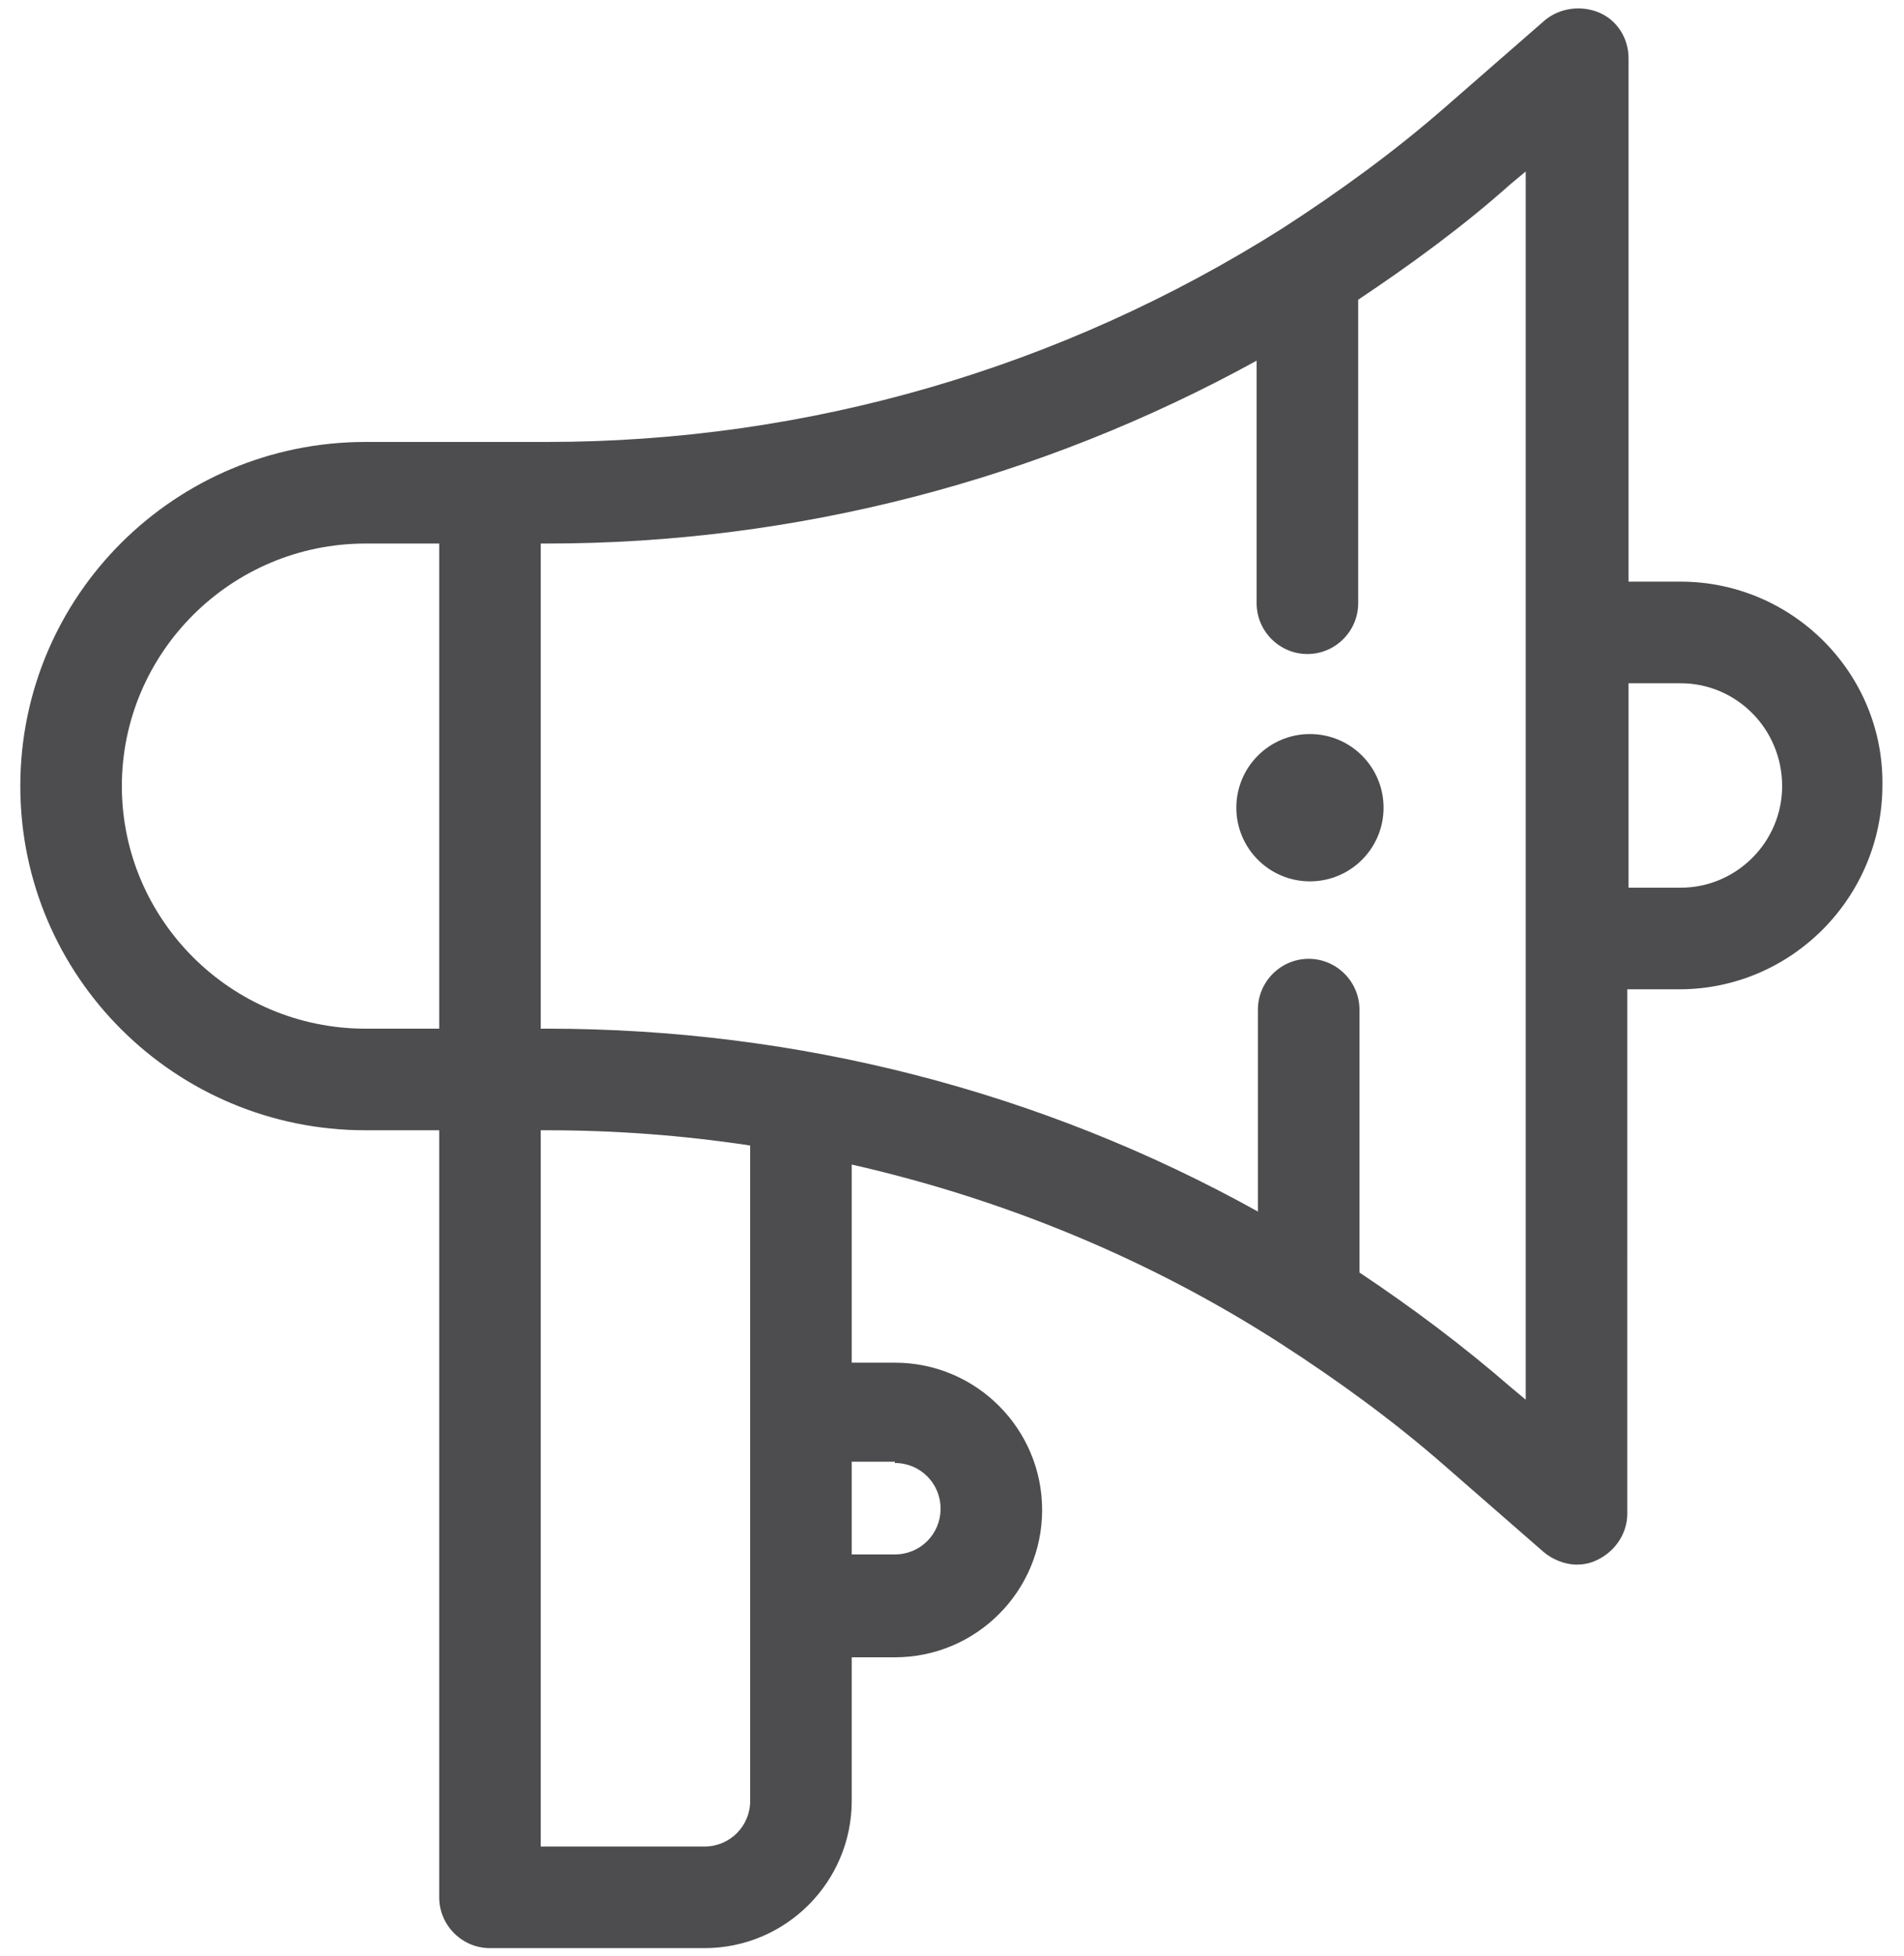 <?xml version="1.0" encoding="utf-8"?>
<!-- Generator: Adobe Illustrator 28.0.0, SVG Export Plug-In . SVG Version: 6.00 Build 0)  -->
<svg version="1.1" id="Layer_1" xmlns="http://www.w3.org/2000/svg" xmlns:xlink="http://www.w3.org/1999/xlink" x="0px" y="0px" viewBox="0 0 150 154" style="enable-background:new 0 0 150 154;" xml:space="preserve" width="300px" height="308px" preserveAspectRatio="none">
<style type="text/css">
	.st0{fill:#4D4D4F;}
</style>
<g>
	<circle class="st0" cx="-126.5" cy="19.1" r="5.8"/>
	<path class="st0" d="M-33.1,26.5C-40.9,19-51.2,15-62.1,15.2c-10.9,0.2-21,4.7-28.5,12.5l-1.6,1.7c-0.3,0.3-0.6,0.4-1,0.4
		c0,0,0,0,0,0c-0.6,0-0.8-0.2-2-1.4c-0.2-0.2-0.4-0.4-0.6-0.7c-2.2-2.3-4.6-4.3-7.2-6l0,0c-1.8-1.2-3.5-2.3-5.5-3.2
		c-0.4-0.2-0.9-0.3-1.4-0.3c0,0-0.1,0-0.1,0v0c-0.6,0-1.2,0.1-1.8,0.3c-1,0.4-1.9,1.2-2.3,2.2c-0.5,1-0.5,2.1-0.1,3.2
		c0.4,1,1.1,1.9,2.1,2.3c2.3,1.1,5.4,3,7.4,4.6c1,0.8,2.1,1.7,3,2.7l1.6,1.7c1.8,1.9,4.3,3,7,3c2.6,0,5.1-1.1,7-3l1.6-1.7
		c12.4-12.9,33-13.4,46-1c10,9.5,12.7,24.6,7.1,37c0,0,0,0,0,0c-0.8,1.8-2,3.4-3,5c-1,1.6-2,3-3.3,4.3l-0.6,0.7
		c-2.5-4.4-6.2-8-10.7-10.3c2.6-2.9,4.3-6.6,4.3-10.8c0-8.7-7.1-15.8-15.8-15.8s-15.8,7.1-15.8,15.8c0,4.2,1.6,7.9,4.3,10.8
		c-2.8,1.4-5.2,3.3-7.3,5.6c-2.4-5.7-8-9.7-14.5-9.7c-6.2,0-11.6,3.7-14.2,8.9c-1.9-1.9-4.1-3.5-6.5-4.8c2.6-2.9,4.3-6.6,4.3-10.8
		c0-8.7-7.1-15.8-15.8-15.8s-15.8,7.1-15.8,15.8c0,4.2,1.6,7.9,4.3,10.8c-4.4,2.2-8.1,5.7-10.6,10c-1-1-2-2-2.9-3.1
		c-1.6-2-2.7-4.2-3.6-6.6l0,0c-5.6-12.4-2.9-27.4,7.1-37c1-0.9,2-1.8,3.1-2.6v0c1.3-1,2.8-1.9,4.1-2.6c1-0.5,1.7-1.4,2-2.4
		c0.3-1,0.2-2.2-0.3-3.1c-0.5-1-1.4-1.7-2.4-2c-1-0.3-2.2-0.2-3.1,0.3c-0.1,0.1-0.2,0.1-0.3,0.2v0c-0.8,0.4-1.6,0.9-2.4,1.4
		c-0.3,0.2-0.6,0.4-0.9,0.6c-0.5,0.3-1,0.7-1.5,1c-0.1,0.1-0.3,0.2-0.4,0.3l0,0c-1.3,1-2.5,2-3.6,3.1c-16.2,15.5-16.8,41.4-1.2,57.6
		l49,51.2c3.3,3.4,7.7,5.3,12.4,5.3c0,0,0,0,0,0c4.7,0,9.1-1.9,12.4-5.3l49-51.2C-16.3,67.9-16.8,42.1-33.1,26.5z M-60.8,50.2
		c4.4,0,8,3.6,8,8c0,4.4-3.6,8-8,8c-4.4,0-8-3.6-8-8C-68.7,53.8-65.1,50.2-60.8,50.2z M-94.1,72.6c4.4,0,8,3.6,8,8c0,4.4-3.6,8-8,8
		c-4.4,0-8-3.6-8-8C-102,76.2-98.5,72.6-94.1,72.6z M-126.3,50.2c4.4,0,8,3.6,8,8c0,4.4-3.6,8-8,8c-4.4,0-8-3.6-8-8
		C-134.2,53.8-130.7,50.2-126.3,50.2z M-142.6,84.9c2.7-6.4,9-10.9,16.3-10.9c9.8,0,17.7,7.9,17.7,17.7v1.5
		c-5.5,3.8-9.4,9.7-10.6,16.6c-2.6-2.7-5.1-5.5-7.5-8.4L-142.6,84.9z M-86.8,129.6c-1.7,1.8-4,2.8-6.5,2.8c-2.5,0-4.8-1-6.5-2.8
		l-12-12.5c0,0,0,0-0.1-0.1v-2.9c0-9.8,7.9-17.7,17.7-17.7c9.8,0,17.7,7.9,17.7,17.7v4.6L-86.8,129.6z M-61.2,102.9
		c-0.9,0.9-1.7,1.8-2.5,2.8c-0.8,1-1.6,2.1-2.6,3c-0.8,0.8-1.6,1.5-2.5,2.1l-0.2,0.2c-0.9-6.8-4.4-12.8-9.6-16.8v-2.4
		c0-9.8,7.9-17.7,17.7-17.7c7.5,0,13.9,4.7,16.5,11.2l-15.6,16.3v0C-60.3,102-60.7,102.4-61.2,102.9z"/>
</g>
<circle class="st0" cx="466.8" cy="56.5" r="5.8"/>
<g>
	<path class="st0" d="M466.5,44.6c2.5,0,4.4-2,4.4-4.4V19.9c0-2.1-1.5-3.9-3.5-4.3L408.8,3.9c-0.3-0.1-0.6-0.1-0.8-0.1
		c-0.3,0-0.6,0-0.9,0.1l-58.7,11.7c-2,0.4-3.5,2.2-3.5,4.3v50.5c0,25.4,10.7,47.4,31,63.6c15.1,12.1,30.2,16.7,30.8,16.9
		c0.8,0.2,1.7,0.2,2.5,0c0.6-0.2,15.7-4.8,30.8-16.9c18.8-15,29.4-35,30.8-58h0.1v-1.1v-2c0-2.4-2-4.4-4.4-4.4c-2.2,0-4,1.6-4.3,3.7
		c0,0.2-0.1,0.5-0.1,0.7v1.9c-1.1,20.9-10.3,38.4-27.3,52.2c-11,8.9-22.1,13.5-26.4,15l-0.5,0.2l-0.5-0.2c-4.3-1.6-15.4-6.1-26.4-15
		c-18.2-14.7-27.4-33.7-27.4-56.5V23.5l54.3-10.9l0.3,0.1l54,10.8v16.8C462.3,42.7,464.2,44.6,466.5,44.6z"/>
	<path class="st0" d="M404.3,32.1C385.4,33.8,370.2,49,368.5,68c-2.2,24.6,18.4,45.2,43,43c18.9-1.7,34.1-16.9,35.8-35.8
		C449.6,50.5,429,29.9,404.3,32.1z M438.7,73.6c-1,15.3-13.4,27.8-28.8,28.8c-19,1.2-34.7-14.9-32.7-34.1
		c1.5-14.3,13-25.8,27.3-27.3C423.8,38.9,439.9,54.5,438.7,73.6z"/>
	<path class="st0" d="M403.6,60v7.2h-7.4c-2.6,0-4.6,2.2-4.3,4.8c0.2,2.3,2.3,3.9,4.5,3.9h7.2v7.4c0,2.5,2.2,4.6,4.8,4.3
		c2.3-0.2,3.9-2.3,3.9-4.5v-7.2h7.4c2.4,0,4.4-2,4.4-4.4c0-2.4-2-4.4-4.4-4.4h-7.4v-7.4c0-2.6-2.2-4.6-4.8-4.4
		C405.2,55.7,403.6,57.7,403.6,60z"/>
</g>
<g>
	<path class="st0" d="M132.4,45.8h-4.1V4.6c0-1.6-0.9-3-2.3-3.6c-1.4-0.6-3.1-0.4-4.3,0.6l-7.8,6.8c-4,3.5-8.4,6.7-12.9,9.6
		C83.6,29,63.6,34.8,43.1,34.8h-4.5h-9.8c-15,0-27.2,12.1-27.2,27.1S13.8,89,28.8,89h5.8v60.4c0,2.2,1.8,4,4,4h16.9
		c6.4,0,11.6-5.2,11.6-11.6v-11.3h3.4c6.4,0,11.6-5.2,11.6-11.6c0-6.4-5.2-11.6-11.6-11.6h-3.4V91.7c11.9,2.7,23.4,7.4,33.8,14.1
		c0,0,0,0,0,0c4.5,2.9,8.9,6.1,12.9,9.6l7.8,6.8c0.7,0.6,1.7,1,2.6,1c0.6,0,1.1-0.1,1.7-0.4c1.4-0.7,2.3-2.1,2.3-3.6V77.9h4.1
		c8.8,0,16-7.2,16-16.1C148.4,53,141.2,45.8,132.4,45.8z M9.6,61.9c0-10.5,8.6-19.1,19.2-19.1h5.8v34.4V81h-5.8
		C18.2,81,9.6,72.4,9.6,61.9z M70.5,115.2c2,0,3.6,1.6,3.6,3.6c0,2-1.6,3.6-3.6,3.6h-3.4v-7.3H70.5z M59.1,111.2v15.3v15.3
		c0,2-1.6,3.6-3.6,3.6H42.6V89h0.5c5.4,0,10.7,0.4,16,1.2V111.2z M120.3,110.3l-1.2-1c-3.8-3.3-7.8-6.3-12-9.1V79.5c0-2.2-1.8-4-4-4
		s-4,1.8-4,4v15.9C82,85.9,62.8,81,43.1,81h-0.5v-3.8V42.8h0.5c19.6,0,38.8-5,55.9-14.4v19.1c0,2.2,1.8,4,4,4s4-1.8,4-4V23.6
		c4.2-2.8,8.3-5.8,12-9.1l1.2-1v36.4v24.1V110.3z M132.4,69.9h-4.1V53.8h4.1c4.4,0,8,3.6,8,8.1C140.4,66.3,136.8,69.9,132.4,69.9z"
		/>
	<circle class="st0" cx="103.2" cy="63.6" r="5.8"/>
</g>
</svg>
